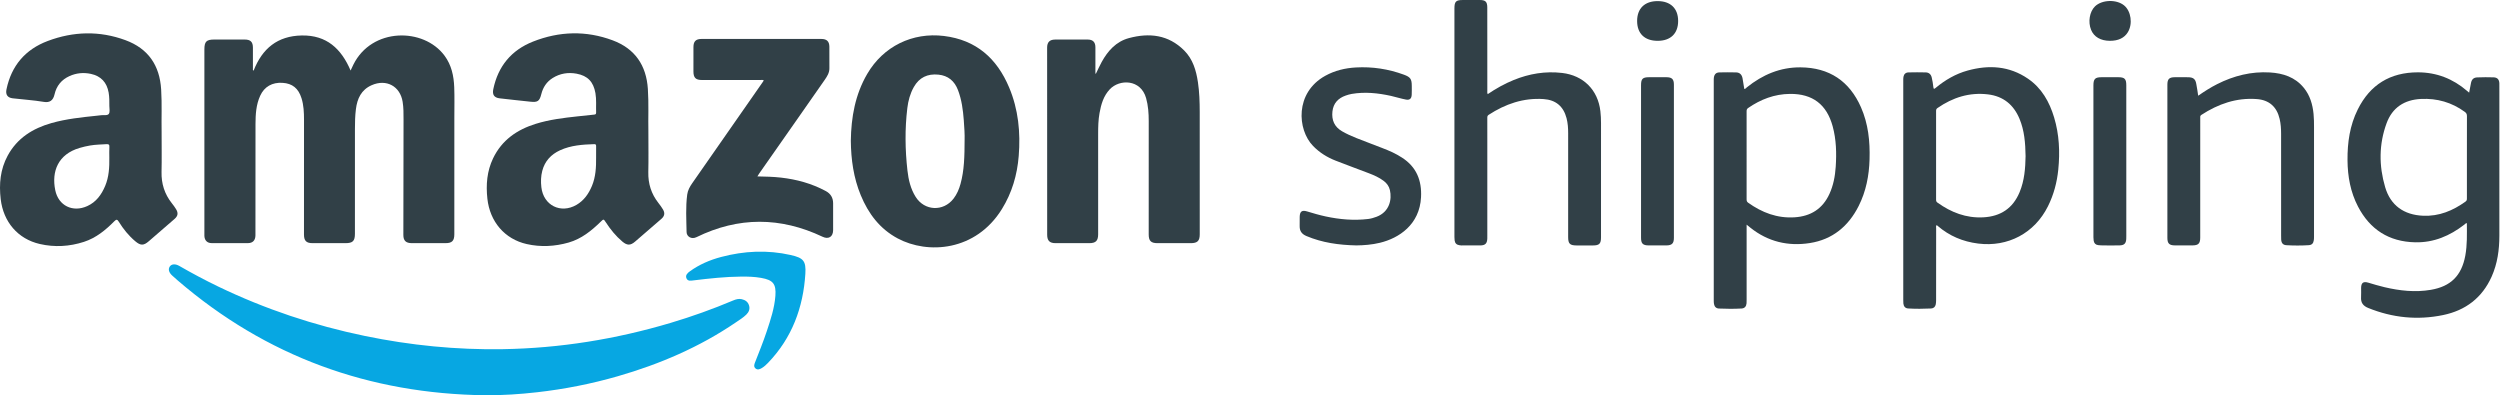 <svg width="253" height="40" viewBox="0 0 253 40" fill="none" xmlns="http://www.w3.org/2000/svg">
<path d="M44.984 5.63C42.864 2.77 37.621 2.771 35.757 6.549C35.671 6.724 35.591 6.903 35.481 7.138C34.534 4.925 33.054 3.547 30.545 3.59C28.083 3.632 26.538 4.912 25.667 7.147C25.643 7.131 25.619 7.116 25.595 7.099C25.595 6.34 25.597 5.581 25.595 4.822C25.594 4.24 25.354 4.002 24.762 4.001C23.739 3.998 22.716 4 21.693 4C20.888 4 20.684 4.204 20.684 5.005C20.684 11.217 20.684 17.428 20.684 23.64C20.684 23.719 20.68 23.799 20.684 23.878C20.705 24.326 20.965 24.6 21.416 24.604C22.643 24.613 23.872 24.613 25.099 24.604C25.584 24.6 25.84 24.32 25.851 23.828C25.853 23.738 25.851 23.647 25.851 23.556C25.851 19.888 25.846 16.22 25.857 12.552C25.86 11.575 25.916 10.597 26.332 9.687C26.749 8.771 27.55 8.317 28.594 8.383C29.588 8.446 30.195 8.934 30.511 9.934C30.736 10.646 30.766 11.383 30.766 12.122C30.766 15.995 30.764 19.867 30.763 23.739C30.763 24.365 30.998 24.606 31.621 24.607C32.735 24.609 33.849 24.608 34.963 24.607C35.7 24.607 35.918 24.391 35.918 23.657C35.918 20.124 35.916 16.593 35.92 13.061C35.92 12.392 35.933 11.722 36.017 11.055C36.15 9.98 36.557 9.086 37.613 8.621C39.093 7.969 40.487 8.713 40.746 10.296C40.843 10.891 40.839 11.495 40.838 12.096C40.834 15.991 40.825 19.886 40.82 23.781C40.82 24.355 41.078 24.604 41.66 24.606C42.808 24.609 43.956 24.609 45.105 24.606C45.745 24.605 45.977 24.366 45.978 23.716C45.978 19.775 45.98 15.835 45.98 11.894C45.98 10.873 46.007 9.849 45.968 8.829C45.925 7.683 45.692 6.583 44.984 5.63Z" fill="#314047"/>
<path d="M17.386 20.562C16.652 19.634 16.321 18.585 16.348 17.399C16.378 16.105 16.355 14.81 16.355 13.277C16.328 12.028 16.4 10.54 16.309 9.053C16.162 6.622 15.002 4.913 12.696 4.065C10.073 3.099 7.432 3.169 4.833 4.147C2.561 5.002 1.153 6.647 0.656 9.042C0.547 9.567 0.751 9.886 1.283 9.949C2.332 10.074 3.391 10.136 4.431 10.31C5.022 10.409 5.374 10.182 5.52 9.547C5.718 8.682 6.229 8.061 7.037 7.697C7.731 7.386 8.459 7.316 9.203 7.478C10.22 7.699 10.812 8.338 10.995 9.37C11.075 9.821 11.064 10.275 11.066 10.728C11.067 10.999 11.146 11.338 11.015 11.522C10.878 11.715 10.511 11.626 10.244 11.659C10.098 11.678 9.951 11.694 9.804 11.709C8.257 11.872 6.709 12.028 5.205 12.456C3.309 12.995 1.737 13.977 0.774 15.758C0.029 17.139 -0.109 18.622 0.071 20.156C0.34 22.455 1.807 24.182 4.026 24.692C5.526 25.037 7.031 24.951 8.499 24.475C9.72 24.079 10.684 23.285 11.569 22.391C11.789 22.17 11.873 22.2 12.025 22.445C12.482 23.181 13.021 23.851 13.689 24.414C14.221 24.863 14.53 24.872 15.057 24.414C15.925 23.663 16.792 22.913 17.66 22.161C18.004 21.863 18.059 21.568 17.82 21.172C17.691 20.959 17.541 20.757 17.386 20.562ZM11.069 14.861C11.049 15.223 11.063 15.587 11.063 15.95C11.077 16.93 11.029 17.902 10.641 18.822C10.269 19.704 9.734 20.446 8.833 20.856C7.365 21.524 5.915 20.823 5.592 19.25C5.2 17.339 5.881 15.61 8.055 14.971C8.403 14.869 8.757 14.785 9.114 14.725C9.664 14.632 10.222 14.624 10.777 14.589C10.993 14.575 11.082 14.625 11.069 14.861Z" fill="#314047"/>
<path d="M66.635 20.544C65.91 19.624 65.582 18.587 65.609 17.412C65.639 16.118 65.616 14.823 65.616 13.258C65.586 12.019 65.663 10.508 65.564 8.999C65.407 6.609 64.258 4.923 62 4.081C59.311 3.078 56.603 3.158 53.948 4.206C51.751 5.072 50.401 6.702 49.92 9.028C49.806 9.578 50.005 9.884 50.563 9.951C51.601 10.075 52.641 10.178 53.68 10.292C54.408 10.372 54.602 10.24 54.78 9.527C54.952 8.836 55.319 8.279 55.925 7.898C56.67 7.43 57.493 7.299 58.348 7.456C59.479 7.665 60.058 8.285 60.258 9.425C60.373 10.079 60.304 10.739 60.327 11.396C60.334 11.585 60.22 11.589 60.093 11.602C59.539 11.66 58.986 11.718 58.432 11.778C57.01 11.932 55.589 12.105 54.216 12.532C52.316 13.122 50.785 14.181 49.901 16.021C49.278 17.319 49.169 18.694 49.323 20.11C49.576 22.43 51.068 24.194 53.303 24.699C54.723 25.02 56.15 24.944 57.55 24.544C58.846 24.172 59.856 23.351 60.799 22.431C61.081 22.156 61.085 22.151 61.307 22.493C61.781 23.221 62.319 23.889 62.987 24.45C63.466 24.85 63.798 24.86 64.278 24.445C65.165 23.681 66.048 22.914 66.933 22.148C67.248 21.874 67.312 21.576 67.102 21.212C66.966 20.977 66.802 20.758 66.635 20.544ZM60.325 15.95C60.334 16.929 60.288 17.901 59.902 18.822C59.57 19.614 59.096 20.295 58.337 20.735C56.737 21.66 54.997 20.783 54.786 18.95C54.722 18.393 54.735 17.838 54.876 17.295C55.133 16.306 55.763 15.627 56.679 15.207C57.778 14.704 58.955 14.626 60.139 14.588C60.301 14.583 60.328 14.659 60.327 14.793C60.322 15.178 60.325 15.564 60.325 15.95Z" fill="#314047"/>
<path d="M121.412 11.312C121.41 10.313 121.379 9.315 121.231 8.323C121.053 7.125 120.721 5.988 119.835 5.104C118.243 3.514 116.313 3.3 114.248 3.855C112.951 4.204 112.112 5.142 111.486 6.282C111.276 6.665 111.1 7.064 110.907 7.456C110.89 7.452 110.872 7.447 110.855 7.443C110.855 6.557 110.855 5.672 110.855 4.787C110.855 4.27 110.603 4.005 110.092 4.003C108.989 3.997 107.886 3.998 106.784 4.003C106.229 4.005 105.969 4.266 105.969 4.819C105.969 11.132 105.971 17.445 105.974 23.759C105.974 24.359 106.225 24.608 106.826 24.608C107.963 24.611 109.099 24.61 110.236 24.608C110.896 24.608 111.133 24.367 111.133 23.701C111.133 20.317 111.134 16.934 111.132 13.55C111.132 12.845 111.147 12.141 111.272 11.446C111.43 10.569 111.667 9.726 112.302 9.045C113.29 7.986 115.446 8.005 115.985 9.929C116.199 10.692 116.251 11.469 116.251 12.254C116.251 16.081 116.249 19.907 116.249 23.734C116.249 24.378 116.48 24.607 117.135 24.608C118.26 24.61 119.386 24.61 120.512 24.608C121.184 24.606 121.414 24.376 121.414 23.711C121.414 19.578 121.418 15.445 121.412 11.312Z" fill="#314047"/>
<path d="M95.533 3.641C92.344 3.247 89.39 4.689 87.762 7.481C86.543 9.571 86.138 11.861 86.104 14.241C86.122 16.14 86.38 17.995 87.111 19.762C87.879 21.618 89.031 23.156 90.838 24.124C93.891 25.76 98.748 25.436 101.396 21.152C102.413 19.507 102.94 17.706 103.094 15.79C103.287 13.405 103.059 11.07 102.123 8.848C100.888 5.913 98.797 4.044 95.533 3.641ZM97.618 14.149C97.612 15.814 97.586 17.232 97.203 18.615C97.055 19.153 96.839 19.663 96.492 20.11C95.459 21.437 93.561 21.349 92.666 19.927C92.153 19.111 91.938 18.191 91.833 17.254C91.596 15.15 91.566 13.041 91.822 10.935C91.912 10.19 92.106 9.468 92.48 8.806C93.028 7.837 93.867 7.446 94.959 7.552C95.958 7.649 96.6 8.203 96.95 9.121C97.321 10.095 97.456 11.119 97.534 12.148C97.591 12.895 97.637 13.644 97.618 14.149Z" fill="#314047"/>
<path d="M83.56 19.331C82.14 18.568 80.621 18.153 79.028 17.973C78.252 17.885 77.472 17.869 76.646 17.852C76.727 17.725 76.782 17.63 76.844 17.541C78.139 15.691 79.435 13.842 80.73 11.992C81.641 10.691 82.556 9.392 83.459 8.085C83.704 7.732 83.94 7.369 83.935 6.907C83.927 6.18 83.938 5.454 83.932 4.727C83.927 4.192 83.67 3.942 83.128 3.942C79.082 3.94 75.036 3.94 70.99 3.942C70.425 3.942 70.18 4.186 70.177 4.751C70.171 5.58 70.174 6.408 70.176 7.237C70.178 7.87 70.407 8.096 71.041 8.096C73.007 8.096 74.974 8.095 76.939 8.098C77.053 8.098 77.181 8.057 77.298 8.143C77.244 8.223 77.201 8.289 77.156 8.353C74.788 11.75 72.422 15.149 70.051 18.545C69.807 18.895 69.603 19.263 69.547 19.684C69.377 20.949 69.462 22.223 69.482 23.492C69.49 23.931 69.965 24.256 70.487 24C74.728 21.923 78.987 21.941 83.245 23.96C83.848 24.247 84.308 23.968 84.312 23.291C84.317 22.383 84.318 21.475 84.312 20.567C84.308 20.011 84.067 19.601 83.562 19.33L83.56 19.331Z" fill="#314047"/>
<path d="M75.06 30.277C74.755 30.21 74.475 30.29 74.2 30.406C72.129 31.28 70.015 32.037 67.861 32.678C62.324 34.327 56.667 35.24 50.888 35.336C46.192 35.413 41.543 34.951 36.942 34.002C31.783 32.938 26.826 31.282 22.081 28.997C20.741 28.352 19.431 27.651 18.142 26.91C17.739 26.678 17.367 26.71 17.185 26.968C16.996 27.238 17.088 27.582 17.433 27.891C17.619 28.058 17.804 28.226 17.993 28.389C26.943 36.08 37.357 39.852 49.123 40C50.88 40.009 52.626 39.893 54.366 39.695C57.122 39.382 59.837 38.848 62.504 38.08C66.763 36.854 70.794 35.128 74.469 32.625C74.833 32.376 75.216 32.144 75.532 31.832C75.79 31.577 75.917 31.268 75.801 30.903C75.687 30.543 75.418 30.357 75.06 30.277Z" fill="#07A7E2"/>
<path d="M80.026 25.809C77.662 25.273 75.31 25.389 72.978 26.006C71.839 26.308 70.767 26.767 69.808 27.462C69.575 27.631 69.334 27.854 69.473 28.171C69.609 28.483 69.927 28.405 70.198 28.373C71.8 28.179 73.403 28.004 75.02 27.991C75.691 27.985 76.359 28.005 77.024 28.122C78.234 28.335 78.561 28.73 78.469 29.943C78.376 31.175 77.989 32.34 77.603 33.503C77.246 34.579 76.82 35.63 76.406 36.685C76.326 36.891 76.258 37.111 76.456 37.284C76.664 37.467 76.889 37.367 77.088 37.252C77.335 37.108 77.543 36.911 77.739 36.706C80.151 34.189 81.287 31.13 81.502 27.705C81.584 26.407 81.302 26.098 80.026 25.809Z" fill="#07A7E2"/>
<path d="M252.934 8.436C252.923 8.055 252.737 7.84 252.356 7.827C251.803 7.809 251.248 7.811 250.696 7.833C250.332 7.847 250.143 8.03 250.066 8.386C249.997 8.7 249.945 9.017 249.877 9.376C249.778 9.293 249.72 9.245 249.663 9.196C248.233 7.966 246.581 7.321 244.688 7.32C241.886 7.32 239.849 8.574 238.605 11.078C237.801 12.692 237.553 14.428 237.568 16.214C237.582 17.857 237.867 19.442 238.633 20.909C239.847 23.233 241.765 24.46 244.403 24.521C246.293 24.566 247.922 23.871 249.39 22.733C249.461 22.677 249.514 22.589 249.647 22.58C249.651 23.688 249.69 24.791 249.486 25.883C249.11 27.899 248.018 28.987 245.997 29.331C244.418 29.599 242.858 29.427 241.312 29.063C240.755 28.932 240.208 28.766 239.66 28.603C239.163 28.456 238.953 28.621 238.945 29.133C238.94 29.448 238.961 29.765 238.94 30.078C238.904 30.632 239.146 30.957 239.662 31.166C242.119 32.162 244.652 32.42 247.241 31.884C249.513 31.415 251.194 30.141 252.154 27.994C252.745 26.673 252.935 25.273 252.936 23.84C252.938 18.991 252.936 14.143 252.936 9.295C252.936 9.008 252.942 8.722 252.934 8.436ZM249.651 15.922C249.651 17.296 249.651 18.67 249.651 20.044C249.651 20.177 249.656 20.297 249.521 20.393C248.234 21.32 246.839 21.904 245.215 21.833C243.273 21.747 241.921 20.79 241.376 18.935C240.742 16.78 240.741 14.6 241.521 12.474C242.104 10.885 243.319 10.096 245.003 10.014C246.635 9.935 248.116 10.357 249.439 11.322C249.593 11.434 249.656 11.551 249.655 11.745C249.646 13.138 249.651 14.53 249.651 15.922Z" fill="#314047"/>
<path d="M182.217 6.816C180.152 6.799 178.368 7.564 176.779 8.841C176.702 8.903 176.646 9.002 176.523 9.007C176.464 8.645 176.411 8.287 176.346 7.93C176.277 7.549 176.06 7.336 175.695 7.327C175.132 7.313 174.568 7.314 174.005 7.327C173.675 7.335 173.502 7.504 173.447 7.832C173.43 7.934 173.432 8.04 173.432 8.145C173.432 15.57 173.432 22.994 173.432 30.419C173.432 30.533 173.437 30.649 173.456 30.761C173.503 31.04 173.673 31.212 173.957 31.224C174.72 31.258 175.484 31.265 176.247 31.221C176.558 31.203 176.724 31.006 176.75 30.698C176.761 30.574 176.758 30.45 176.758 30.326C176.758 27.816 176.758 25.307 176.758 22.735C176.919 22.866 177.035 22.96 177.153 23.054C178.923 24.46 180.952 24.942 183.153 24.598C185.453 24.239 187.065 22.895 188.099 20.842C188.845 19.359 189.153 17.769 189.199 16.12C189.251 14.311 189.071 12.537 188.333 10.86C187.166 8.205 185.125 6.841 182.217 6.816ZM185.774 16.89C185.71 17.836 185.537 18.76 185.138 19.629C184.445 21.138 183.244 21.889 181.609 21.992C179.85 22.103 178.314 21.515 176.907 20.51C176.763 20.408 176.756 20.289 176.756 20.142C176.758 18.664 176.757 17.186 176.757 15.707C176.757 14.239 176.758 12.77 176.756 11.301C176.756 11.155 176.759 11.035 176.905 10.934C178.183 10.051 179.577 9.518 181.147 9.503C183.432 9.482 184.859 10.566 185.464 12.775C185.834 14.126 185.867 15.505 185.774 16.89Z" fill="#314047"/>
<path d="M205.229 7.962C203.338 6.668 201.267 6.545 199.117 7.141C197.913 7.475 196.854 8.091 195.897 8.887C195.749 9.011 195.678 9.053 195.653 8.8C195.622 8.478 195.563 8.158 195.491 7.843C195.418 7.521 195.207 7.336 194.888 7.327C194.306 7.312 193.723 7.314 193.141 7.327C192.86 7.333 192.678 7.497 192.629 7.777C192.606 7.907 192.61 8.043 192.61 8.177C192.609 15.573 192.609 22.97 192.61 30.366C192.61 30.48 192.608 30.595 192.62 30.709C192.651 31.009 192.807 31.199 193.105 31.217C193.878 31.262 194.651 31.257 195.424 31.219C195.68 31.207 195.85 31.056 195.899 30.799C195.925 30.66 195.934 30.515 195.934 30.372C195.936 27.949 195.936 25.524 195.938 23.1C195.938 23.001 195.909 22.895 195.962 22.802C196.028 22.78 196.056 22.829 196.089 22.858C197.272 23.878 198.639 24.454 200.192 24.648C203.199 25.024 205.896 23.599 207.25 20.881C207.835 19.708 208.168 18.463 208.298 17.163C208.477 15.381 208.396 13.618 207.879 11.893C207.405 10.312 206.624 8.917 205.229 7.962ZM204.384 19.448C203.705 21.081 202.463 21.901 200.712 21.994C198.973 22.087 197.456 21.497 196.067 20.502C195.957 20.424 195.932 20.336 195.932 20.213C195.934 17.216 195.934 14.22 195.932 11.223C195.932 11.1 195.959 11.013 196.069 10.936C197.615 9.867 199.303 9.321 201.197 9.553C202.742 9.742 203.78 10.604 204.372 12.018C204.871 13.211 204.968 14.473 204.989 15.803C204.967 17.009 204.878 18.262 204.384 19.448Z" fill="#314047"/>
<path d="M158.085 7.382C156.385 7.185 154.758 7.457 153.184 8.098C152.264 8.472 151.401 8.955 150.558 9.527C150.492 9.392 150.517 9.286 150.517 9.183C150.515 7.447 150.515 5.709 150.515 3.973C150.515 2.895 150.519 1.816 150.513 0.738C150.511 0.18 150.322 0.001 149.769 0.001C149.196 -0.001 148.623 0.001 148.049 0.001C147.341 0.001 147.188 0.152 147.188 0.856C147.188 8.567 147.188 16.278 147.188 23.989C147.188 24.103 147.195 24.218 147.209 24.331C147.245 24.614 147.409 24.775 147.691 24.816C147.757 24.826 147.823 24.838 147.89 24.838C148.53 24.84 149.17 24.846 149.811 24.837C150.311 24.83 150.497 24.637 150.515 24.139C150.518 24.043 150.516 23.948 150.516 23.852C150.516 20.56 150.516 17.267 150.516 13.975C150.516 13.297 150.517 12.62 150.515 11.942C150.515 11.816 150.517 11.709 150.648 11.624C152.339 10.524 154.165 9.887 156.211 10.026C157.447 10.11 158.219 10.759 158.534 11.957C158.666 12.459 158.698 12.971 158.698 13.488C158.696 16.991 158.696 20.493 158.697 23.995C158.697 24.664 158.873 24.838 159.55 24.839C160.104 24.84 160.658 24.84 161.212 24.839C161.851 24.837 162.022 24.662 162.022 24.019C162.022 20.164 162.022 16.308 162.023 12.453C162.023 12.051 162.005 11.652 161.959 11.253C161.712 9.097 160.239 7.632 158.085 7.382Z" fill="#314047"/>
<path d="M233.15 8.893C232.265 7.804 231.054 7.413 229.714 7.332C227.828 7.219 226.062 7.664 224.386 8.509C223.722 8.843 223.097 9.242 222.457 9.687C222.423 9.456 222.397 9.276 222.368 9.098C222.337 8.909 222.301 8.722 222.271 8.534C222.188 8.013 221.984 7.827 221.449 7.816C220.991 7.807 220.532 7.81 220.074 7.815C219.523 7.82 219.339 8.007 219.339 8.563C219.338 13.735 219.338 18.908 219.339 24.081C219.339 24.64 219.531 24.831 220.1 24.834C220.693 24.839 221.285 24.838 221.877 24.834C222.474 24.832 222.663 24.639 222.663 24.043C222.663 21.924 222.663 19.806 222.663 17.687C222.663 15.778 222.663 13.87 222.665 11.96C222.665 11.844 222.631 11.725 222.771 11.633C224.478 10.521 226.32 9.871 228.387 10.026C229.643 10.12 230.415 10.81 230.7 12.038C230.814 12.524 230.847 13.019 230.847 13.515C230.849 16.97 230.849 20.425 230.849 23.88C230.849 24.004 230.847 24.128 230.856 24.252C230.881 24.6 231.035 24.793 231.383 24.814C232.136 24.858 232.892 24.859 233.645 24.812C233.97 24.791 234.112 24.624 234.16 24.298C234.179 24.167 234.178 24.032 234.178 23.898C234.178 20.233 234.178 16.569 234.179 12.904C234.179 12.445 234.178 11.988 234.132 11.531C234.036 10.566 233.773 9.659 233.15 8.891L233.15 8.893Z" fill="#314047"/>
<path d="M141.875 15.947C141.57 15.752 141.255 15.572 140.928 15.418C140.22 15.085 139.479 14.835 138.754 14.546C137.763 14.151 136.745 13.824 135.816 13.285C135.035 12.832 134.749 12.148 134.842 11.284C134.932 10.455 135.416 9.938 136.185 9.67C136.382 9.601 136.586 9.541 136.791 9.505C138.131 9.276 139.455 9.415 140.769 9.705C141.28 9.818 141.779 9.985 142.293 10.079C142.667 10.148 142.847 9.97 142.865 9.59C142.88 9.294 142.873 8.998 142.872 8.703C142.871 7.999 142.739 7.801 142.075 7.557C140.504 6.98 138.881 6.733 137.212 6.827C136.126 6.888 135.085 7.137 134.12 7.669C131.028 9.376 131.275 13.12 132.885 14.774C133.537 15.444 134.308 15.923 135.169 16.259C136.278 16.692 137.396 17.101 138.509 17.525C139.044 17.729 139.568 17.958 140.03 18.306C140.347 18.544 140.569 18.85 140.658 19.235C140.873 20.169 140.632 21.436 139.307 21.938C139.029 22.043 138.746 22.127 138.452 22.162C137.005 22.334 135.575 22.209 134.156 21.903C133.522 21.767 132.901 21.585 132.281 21.397C131.754 21.237 131.544 21.395 131.529 21.944C131.52 22.258 131.533 22.573 131.526 22.888C131.518 23.387 131.745 23.69 132.213 23.888C133.806 24.56 135.475 24.797 137.265 24.835C138.018 24.827 138.844 24.766 139.656 24.568C141.575 24.1 143.667 22.741 143.809 19.954C143.895 18.265 143.347 16.886 141.875 15.947Z" fill="#314047"/>
<path d="M214.383 7.815C213.81 7.814 213.236 7.814 212.663 7.815C212.027 7.817 211.854 7.992 211.854 8.639C211.854 13.765 211.854 18.89 211.855 24.016C211.855 24.13 211.863 24.245 211.88 24.357C211.919 24.613 212.07 24.773 212.328 24.806C212.507 24.829 212.689 24.835 212.87 24.836C213.414 24.84 213.96 24.846 214.504 24.833C214.966 24.823 215.148 24.64 215.176 24.195C215.183 24.09 215.182 23.985 215.182 23.88C215.182 21.37 215.182 18.86 215.182 16.349C215.182 13.772 215.184 11.195 215.181 8.618C215.181 7.987 215.007 7.816 214.383 7.815Z" fill="#314047"/>
<path d="M168.66 7.815C168.068 7.81 167.476 7.813 166.884 7.814C166.234 7.816 166.073 7.977 166.073 8.628C166.073 11.184 166.073 13.741 166.073 16.298C166.073 18.882 166.073 21.467 166.073 24.052C166.073 24.653 166.253 24.833 166.86 24.836C167.452 24.839 168.044 24.84 168.636 24.836C169.198 24.832 169.398 24.633 169.399 24.076C169.4 18.906 169.4 13.737 169.399 8.566C169.399 8.018 169.203 7.82 168.66 7.815Z" fill="#314047"/>
<path d="M214.954 0.543C214.177 -0.085 212.713 -0.034 212.013 0.646C211.464 1.181 211.291 2.218 211.618 3.021C211.906 3.73 212.586 4.127 213.517 4.131C214.37 4.134 214.982 3.843 215.336 3.265C215.852 2.423 215.669 1.122 214.954 0.543Z" fill="#314047"/>
<path d="M167.749 0.112C166.443 0.112 165.675 0.858 165.677 2.127C165.678 3.396 166.442 4.133 167.756 4.132C169.066 4.132 169.83 3.389 169.828 2.119C169.826 0.851 169.06 0.112 167.749 0.112Z" fill="#314047"/>
</svg>
